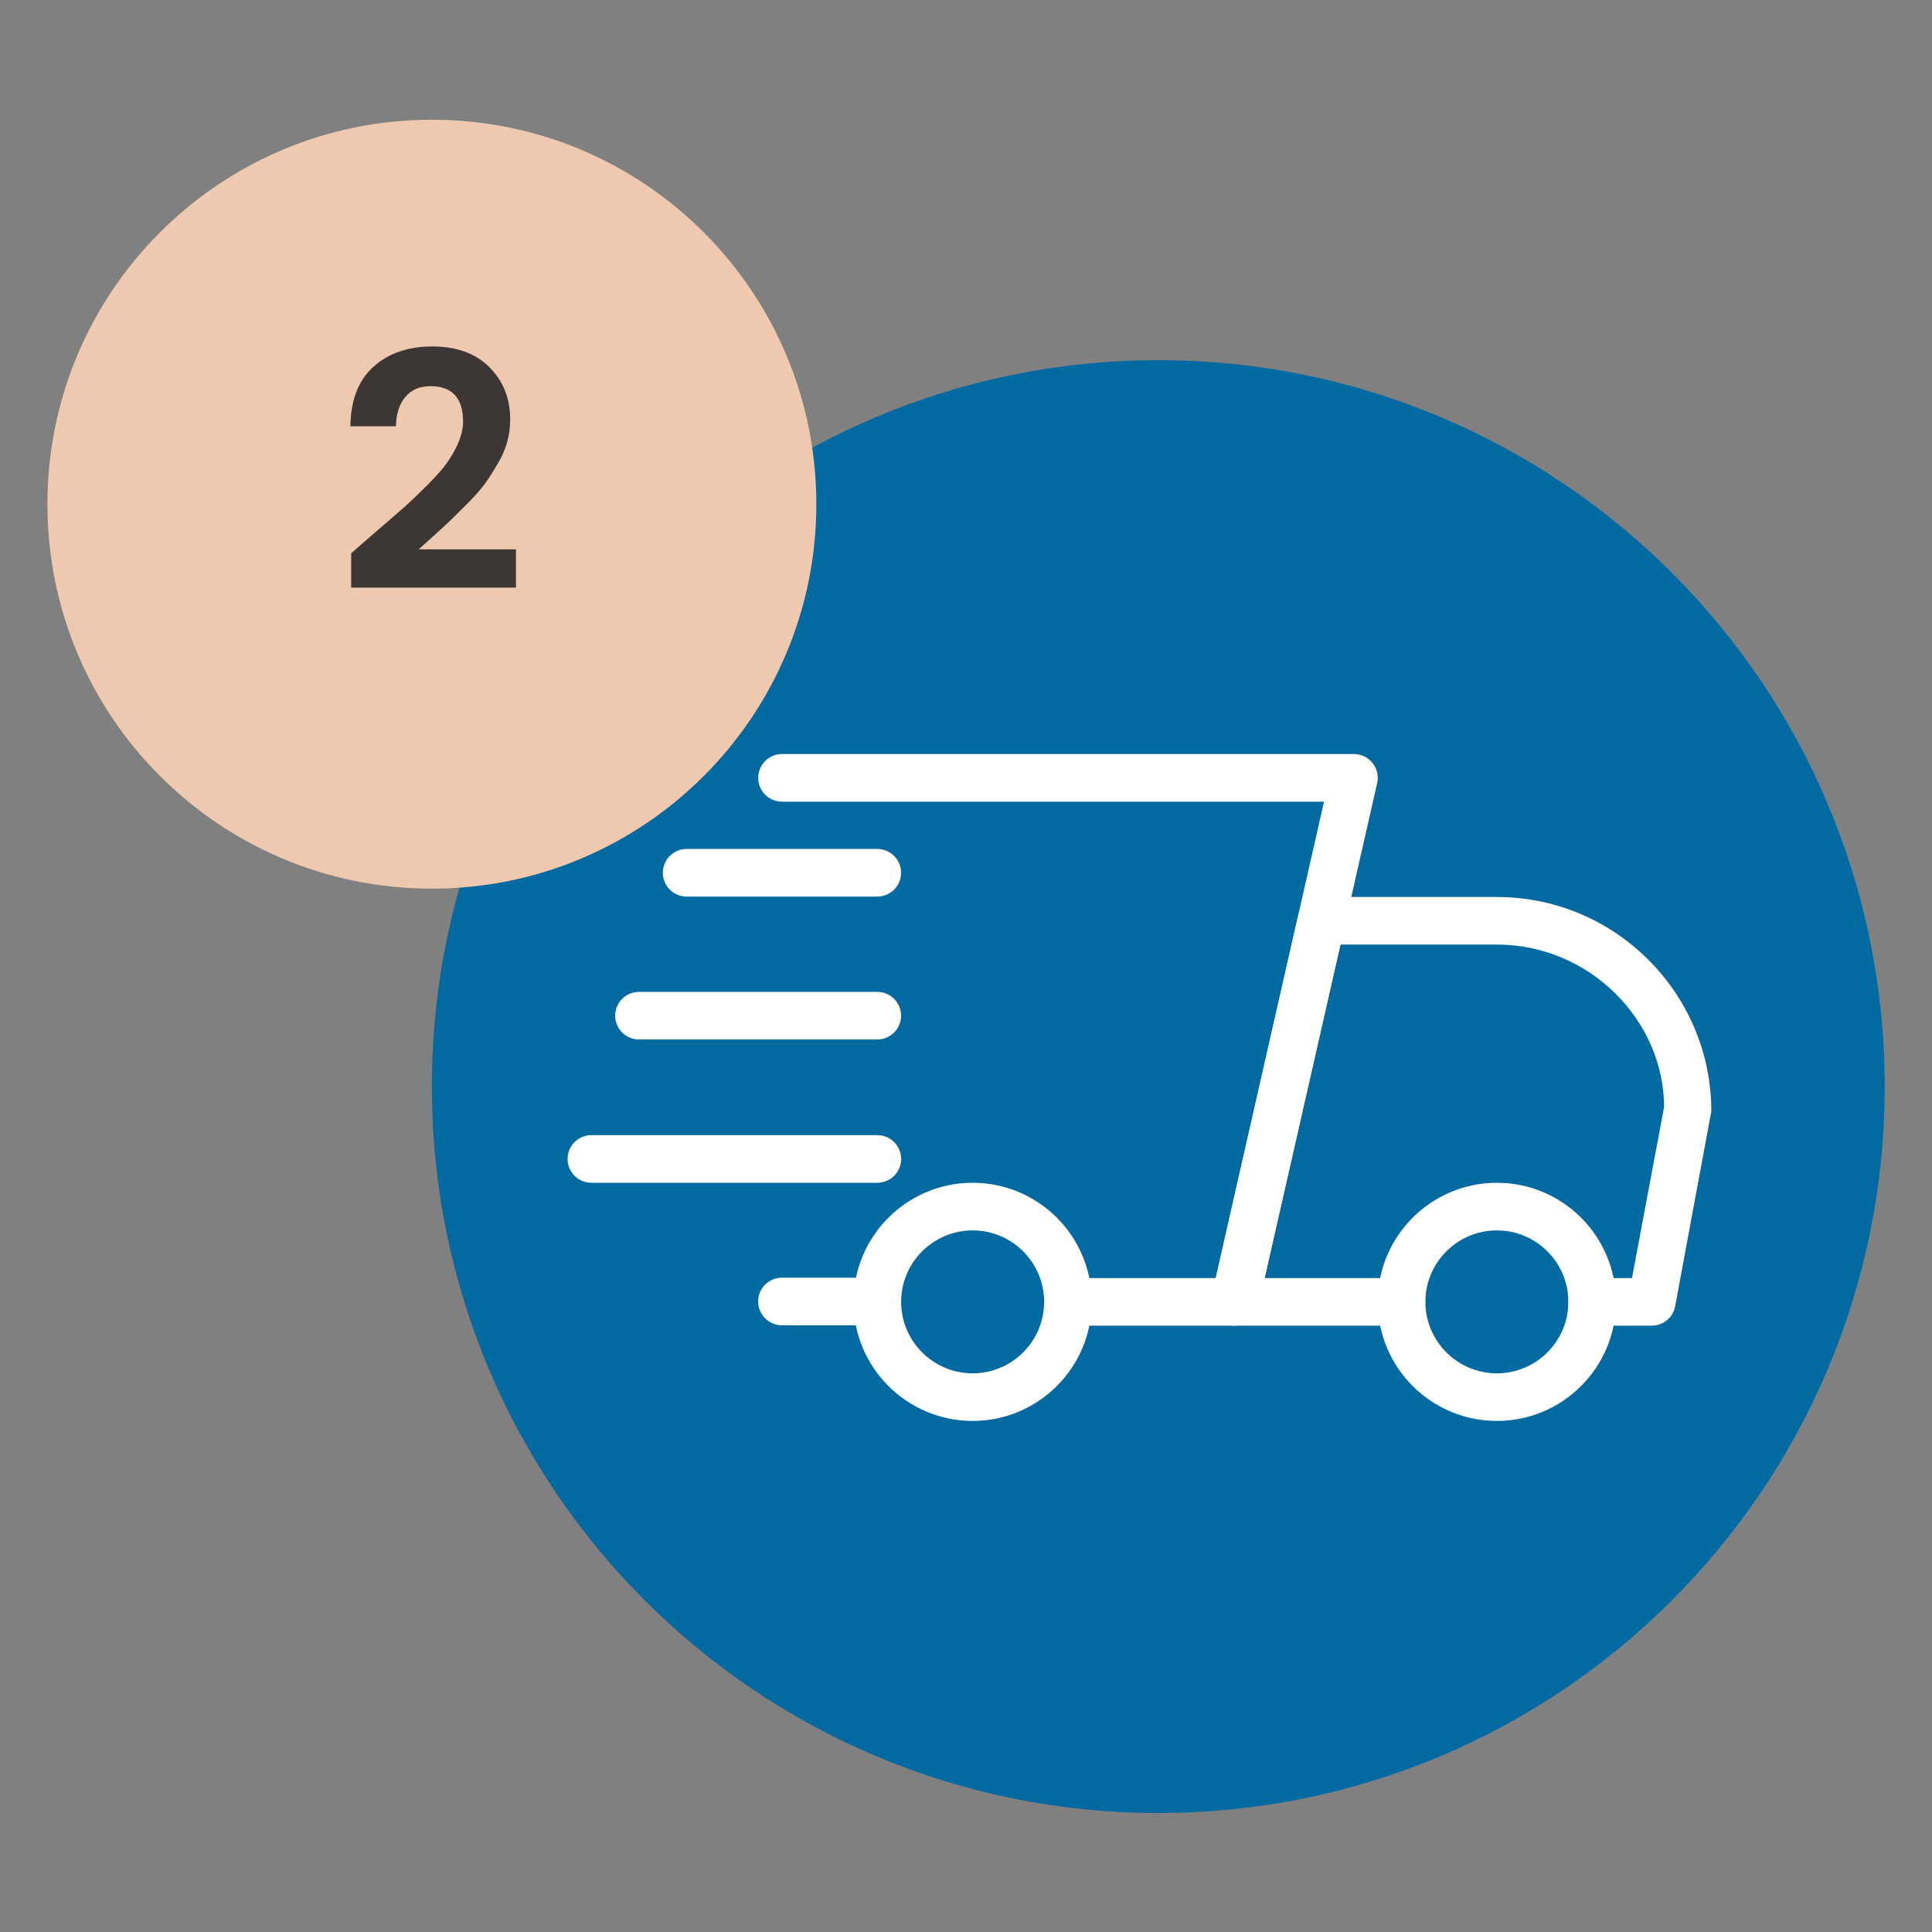<?xml version="1.0" encoding="UTF-8" standalone="no"?>
<!-- Created with Inkscape (http://www.inkscape.org/) -->

<svg
   width="150mm"
   height="150mm"
   viewBox="0 0 150 150"
   version="1.1"
   id="svg1"
   inkscape:version="1.3 (0e150ed6c4, 2023-07-21)"
   sodipodi:docname="how_it_works_step_2.svg"
   xmlns:inkscape="http://www.inkscape.org/namespaces/inkscape"
   xmlns:sodipodi="http://sodipodi.sourceforge.net/DTD/sodipodi-0.dtd"
   xmlns="http://www.w3.org/2000/svg"
   xmlns:svg="http://www.w3.org/2000/svg">
  <rect x="0" y="0" width="150" height="150" fill="#808080" stroke="none"/>
  <sodipodi:namedview
     id="namedview1"
     pagecolor="#ffffff"
     bordercolor="#000000"
     borderopacity="0.25"
     inkscape:showpageshadow="2"
     inkscape:pageopacity="0.0"
     inkscape:pagecheckerboard="true"
     inkscape:deskcolor="#d1d1d1"
     inkscape:document-units="mm"
     inkscape:zoom="0.72426347"
     inkscape:cx="55.918877"
     inkscape:cy="107.00526"
     inkscape:window-width="1920"
     inkscape:window-height="1009"
     inkscape:window-x="-8"
     inkscape:window-y="-8"
     inkscape:window-maximized="1"
     inkscape:current-layer="layer1" />
  <defs
     id="defs1">
    <clipPath
       id="f7bd85b34f">
      <path
         d="m 0,223.484 h 66.555 v 66.551 H 0 Z m 0,0"
         clip-rule="nonzero"
         id="path6" />
    </clipPath>
    <clipPath
       id="7827574f96">
      <path
         d="M 33.277,223.484 C 14.898,223.484 0,238.383 0,256.758 c 0,18.379 14.898,33.277 33.277,33.277 18.379,0 33.277,-14.898 33.277,-33.277 0,-18.375 -14.898,-33.273 -33.277,-33.273 z m 0,0"
         clip-rule="nonzero"
         id="path7" />
    </clipPath>
    <clipPath
       id="3674bf61e7">
      <path
         d="M 33.277,244.293 H 159.027 v 125.754 H 33.277 Z m 0,0"
         clip-rule="nonzero"
         id="path1" />
    </clipPath>
    <clipPath
       id="275703894c">
      <path
         d="m 96.152,244.293 c -34.727,0 -62.875,28.152 -62.875,62.879 0,34.723 28.148,62.875 62.875,62.875 34.727,0 62.875,-28.152 62.875,-62.875 0,-34.727 -28.148,-62.879 -62.875,-62.879 z m 0,0"
         clip-rule="nonzero"
         id="path2" />
    </clipPath>
    <clipPath
       id="44ca82a2e0">
      <path
         d="M 60.918,271.934 H 131.418 V 326 H 60.918 Z m 0,0"
         clip-rule="nonzero"
         id="path3" />
    </clipPath>
    <clipPath
       id="6f48fc9bde">
      <path
         d="m 105,328 h 15 v 14.434 h -15 z m 0,0"
         clip-rule="nonzero"
         id="path5" />
    </clipPath>
    <clipPath
       id="f23a6a618d">
      <path
         d="m 77,328 h 15 v 14.434 H 77 Z m 0,0"
         clip-rule="nonzero"
         id="path4" />
    </clipPath>
    <clipPath
       id="85dd542241">
      <path
         d="M 33.277,440.082 H 159.027 v 125.75 H 33.277 Z m 0,0"
         clip-rule="nonzero"
         id="path8" />
    </clipPath>
    <clipPath
       id="88134d817b">
      <path
         d="m 96.152,440.082 c -34.727,0 -62.875,28.148 -62.875,62.875 0,34.727 28.148,62.875 62.875,62.875 34.727,0 62.875,-28.148 62.875,-62.875 0,-34.727 -28.148,-62.875 -62.875,-62.875 z m 0,0"
         clip-rule="nonzero"
         id="path9" />
    </clipPath>
    <clipPath
       id="394ec7f41d">
      <path
         d="m 0,419.27 h 66.555 v 66.555 H 0 Z m 0,0"
         clip-rule="nonzero"
         id="path10" />
    </clipPath>
    <clipPath
       id="06252454ec">
      <path
         d="M 33.277,419.27 C 14.898,419.27 0,434.168 0,452.547 c 0,18.379 14.898,33.277 33.277,33.277 18.379,0 33.277,-14.898 33.277,-33.277 0,-18.379 -14.898,-33.277 -33.277,-33.277 z m 0,0"
         clip-rule="nonzero"
         id="path11" />
    </clipPath>
    <clipPath
       id="072c2f51a5">
      <path
         d="m 100,486 h 44.02 v 38 H 100 Z m 0,0"
         clip-rule="nonzero"
         id="path16" />
    </clipPath>
    <clipPath
       id="7b438ff84d">
      <path
         d="m 115,511 h 21 v 20.91 h -21 z m 0,0"
         clip-rule="nonzero"
         id="path17" />
    </clipPath>
    <clipPath
       id="88789c54b8">
      <path
         d="m 69,511 h 22 v 20.91 H 69 Z m 0,0"
         clip-rule="nonzero"
         id="path18" />
    </clipPath>
    <clipPath
       id="d9567eb42e">
      <path
         d="M 45.02,507 H 74 v 5 H 45.02 Z m 0,0"
         clip-rule="nonzero"
         id="path19" />
    </clipPath>
    <clipPath
       id="e08b869494">
      <path
         d="m 61,474.16 h 55 V 524 H 61 Z m 0,0"
         clip-rule="nonzero"
         id="path20" />
    </clipPath>
  </defs>
  <g
     inkscape:label="Layer 1"
     inkscape:groupmode="layer"
     id="layer1"
     transform="translate(-22.49,-101.335)">
    <g
       id="g1"
       transform="translate(1.567,2.008)">
      <g
         clip-path="url(#85dd542241)"
         id="g33"
         transform="matrix(0.897,0,0,0.897,24.604,-267.462)">
        <g
           clip-path="url(#88134d817b)"
           id="g32">
          <path
             fill="#0369a1"
             d="M 33.277,440.082 H 159.027 v 125.75 H 33.277 Z m 0,0"
             fill-opacity="1"
             fill-rule="nonzero"
             id="path31" />
        </g>
      </g>
      <g
         clip-path="url(#394ec7f41d)"
         id="g35"
         transform="matrix(0.897,0,0,0.897,24.604,-267.462)">
        <g
           clip-path="url(#06252454ec)"
           id="g34">
          <path
             fill="#eec9b0"
             d="m 0,419.27 h 66.555 v 66.555 H 0 Z m 0,0"
             fill-opacity="1"
             fill-rule="nonzero"
             id="path33" />
        </g>
      </g>
      <path
         fill="#ffffff"
         d="m 89.033,202.221 h -7.4 c -1.02,0 -1.85,-0.827 -1.85,-1.85 0,-1.02 0.83,-1.846 1.85,-1.846 h 7.4 c 1.023,0 1.85,0.827 1.85,1.846 0,1.023 -0.827,1.85 -1.85,1.85 z m 0,0"
         fill-opacity="1"
         fill-rule="nonzero"
         id="path39"
         style="stroke-width:0.897" />
      <g
         clip-path="url(#072c2f51a5)"
         id="g40"
         transform="matrix(0.897,0,0,0.897,24.604,-267.462)">
        <path
           fill="#ffffff"
           d="m 138.863,523.648 h -5.156 c -1.137,0 -2.062,-0.922 -2.062,-2.062 0,-1.137 0.926,-2.059 2.062,-2.059 h 3.445 l 2.781,-14.812 c -0.039,-7.578 -6.516,-14.051 -14.477,-14.051 h -13.539 l -6.566,28.863 h 11.855 c 1.141,0 2.062,0.922 2.062,2.059 0,1.141 -0.922,2.062 -2.062,2.062 h -14.438 c -0.625,0 -1.219,-0.285 -1.609,-0.773 -0.395,-0.488 -0.543,-1.129 -0.402,-1.742 l 7.5,-32.984 c 0.215,-0.941 1.047,-1.605 2.012,-1.605 h 15.188 c 10.234,0 18.562,8.324 18.562,18.551 l -3.129,16.875 c -0.184,0.977 -1.031,1.68 -2.027,1.68 z m 0,0"
           fill-opacity="1"
           fill-rule="nonzero"
           id="path40" />
      </g>
      <g
         clip-path="url(#7b438ff84d)"
         id="g41"
         transform="matrix(0.897,0,0,0.897,24.604,-267.462)">
        <path
           fill="#ffffff"
           d="m 125.457,531.895 c -5.684,0 -10.312,-4.621 -10.312,-10.309 0,-5.684 4.629,-10.305 10.312,-10.305 5.688,0 10.312,4.621 10.312,10.305 0,5.688 -4.625,10.309 -10.312,10.309 z m 0,-16.492 c -3.41,0 -6.188,2.777 -6.188,6.184 0,3.41 2.777,6.188 6.188,6.188 3.414,0 6.188,-2.777 6.188,-6.188 0,-3.406 -2.773,-6.184 -6.188,-6.184 z m 0,0"
           fill-opacity="1"
           fill-rule="nonzero"
           id="path41" />
      </g>
      <g
         clip-path="url(#88789c54b8)"
         id="g42"
         transform="matrix(0.897,0,0,0.897,24.604,-267.462)">
        <path
           fill="#ffffff"
           d="m 80.082,531.895 c -5.684,0 -10.312,-4.621 -10.312,-10.309 0,-5.684 4.629,-10.305 10.312,-10.305 5.688,0 10.312,4.621 10.312,10.305 0,5.688 -4.625,10.309 -10.312,10.309 z m 0,-16.492 c -3.41,0 -6.188,2.777 -6.188,6.184 0,3.41 2.777,6.188 6.188,6.188 3.414,0 6.188,-2.777 6.188,-6.188 0,-3.406 -2.773,-6.184 -6.188,-6.184 z m 0,0"
           fill-opacity="1"
           fill-rule="nonzero"
           id="path42" />
      </g>
      <path
         fill="#ffffff"
         d="m 89.033,168.939 h -14.8 c -1.02,0 -1.85,-0.83 -1.85,-1.85 0,-1.02 0.83,-1.85 1.85,-1.85 h 14.8 c 1.023,0 1.85,0.83 1.85,1.85 0,1.02 -0.827,1.85 -1.85,1.85 z m 0,0"
         fill-opacity="1"
         fill-rule="nonzero"
         id="path43"
         style="stroke-width:0.897" />
      <path
         fill="#ffffff"
         d="M 89.033,180.032 H 70.533 c -1.02,0 -1.85,-0.827 -1.85,-1.85 0,-1.02 0.83,-1.846 1.85,-1.846 h 18.499 c 1.023,0 1.85,0.827 1.85,1.846 0,1.023 -0.827,1.85 -1.85,1.85 z m 0,0"
         fill-opacity="1"
         fill-rule="nonzero"
         id="path44"
         style="stroke-width:0.897" />
      <g
         clip-path="url(#d9567eb42e)"
         id="g45"
         transform="matrix(0.897,0,0,0.897,24.604,-267.462)">
        <path
           fill="#ffffff"
           d="m 71.832,511.281 h -24.75 c -1.137,0 -2.062,-0.926 -2.062,-2.062 0,-1.137 0.926,-2.062 2.062,-2.062 h 24.75 c 1.141,0 2.062,0.926 2.062,2.062 0,1.137 -0.922,2.062 -2.062,2.062 z m 0,0"
           fill-opacity="1"
           fill-rule="nonzero"
           id="path45" />
      </g>
      <g
         clip-path="url(#e08b869494)"
         id="g46"
         transform="matrix(0.897,0,0,0.897,24.604,-267.462)">
        <path
           fill="#ffffff"
           d="M 102.77,523.648 H 88.332 c -1.137,0 -2.062,-0.922 -2.062,-2.062 0,-1.137 0.926,-2.059 2.062,-2.059 H 101.125 l 9.371,-41.23 H 63.582 c -1.137,0 -2.062,-0.926 -2.062,-2.062 0,-1.137 0.926,-2.062 2.062,-2.062 h 49.5 c 0.629,0 1.223,0.285 1.613,0.777 0.395,0.484 0.543,1.129 0.402,1.738 l -10.312,45.355 c -0.215,0.941 -1.055,1.605 -2.016,1.605 z m 0,0"
           fill-opacity="1"
           fill-rule="nonzero"
           id="path46" />
      </g>
      <g
         fill="#3c3735"
         fill-opacity="1"
         id="g1628"
         transform="matrix(0.897,0,0,0.897,24.604,-267.462)">
        <g
           transform="translate(24.963,460.067)"
           id="g1627">
          <g
             id="g1626">
            <path
               d="m 1.328,-0.297 v -2.969 c 0.5,-0.445 1.27,-1.117 2.312,-2.016 1.039,-0.895 1.82,-1.57 2.344,-2.031 0.52,-0.469 1.16,-1.082 1.922,-1.844 0.758,-0.758 1.328,-1.398 1.703,-1.922 0.938,-1.352 1.406,-2.547 1.406,-3.578 0,-2.051 -0.945,-3.078 -2.828,-3.078 -0.93,0 -1.652,0.312 -2.172,0.938 -0.523,0.617 -0.793,1.461 -0.812,2.531 h -3.938 c 0.02,-2.25 0.68,-3.961 1.984,-5.141 1.301,-1.176 3.004,-1.766 5.109,-1.766 2.102,0 3.75,0.602 4.938,1.797 1.195,1.199 1.797,2.703 1.797,4.516 0,1.344 -0.344,2.594 -1.031,3.75 -0.355,0.617 -0.699,1.164 -1.031,1.641 -0.324,0.469 -0.789,1.016 -1.391,1.641 -0.605,0.617 -1.086,1.094 -1.438,1.438 -0.344,0.344 -0.871,0.836 -1.578,1.469 -0.699,0.625 -1.184,1.062 -1.453,1.312 h 8.422 v 3.312 z m 0,0"
               id="path1625" />
          </g>
        </g>
      </g>
    </g>
  </g>
</svg>
